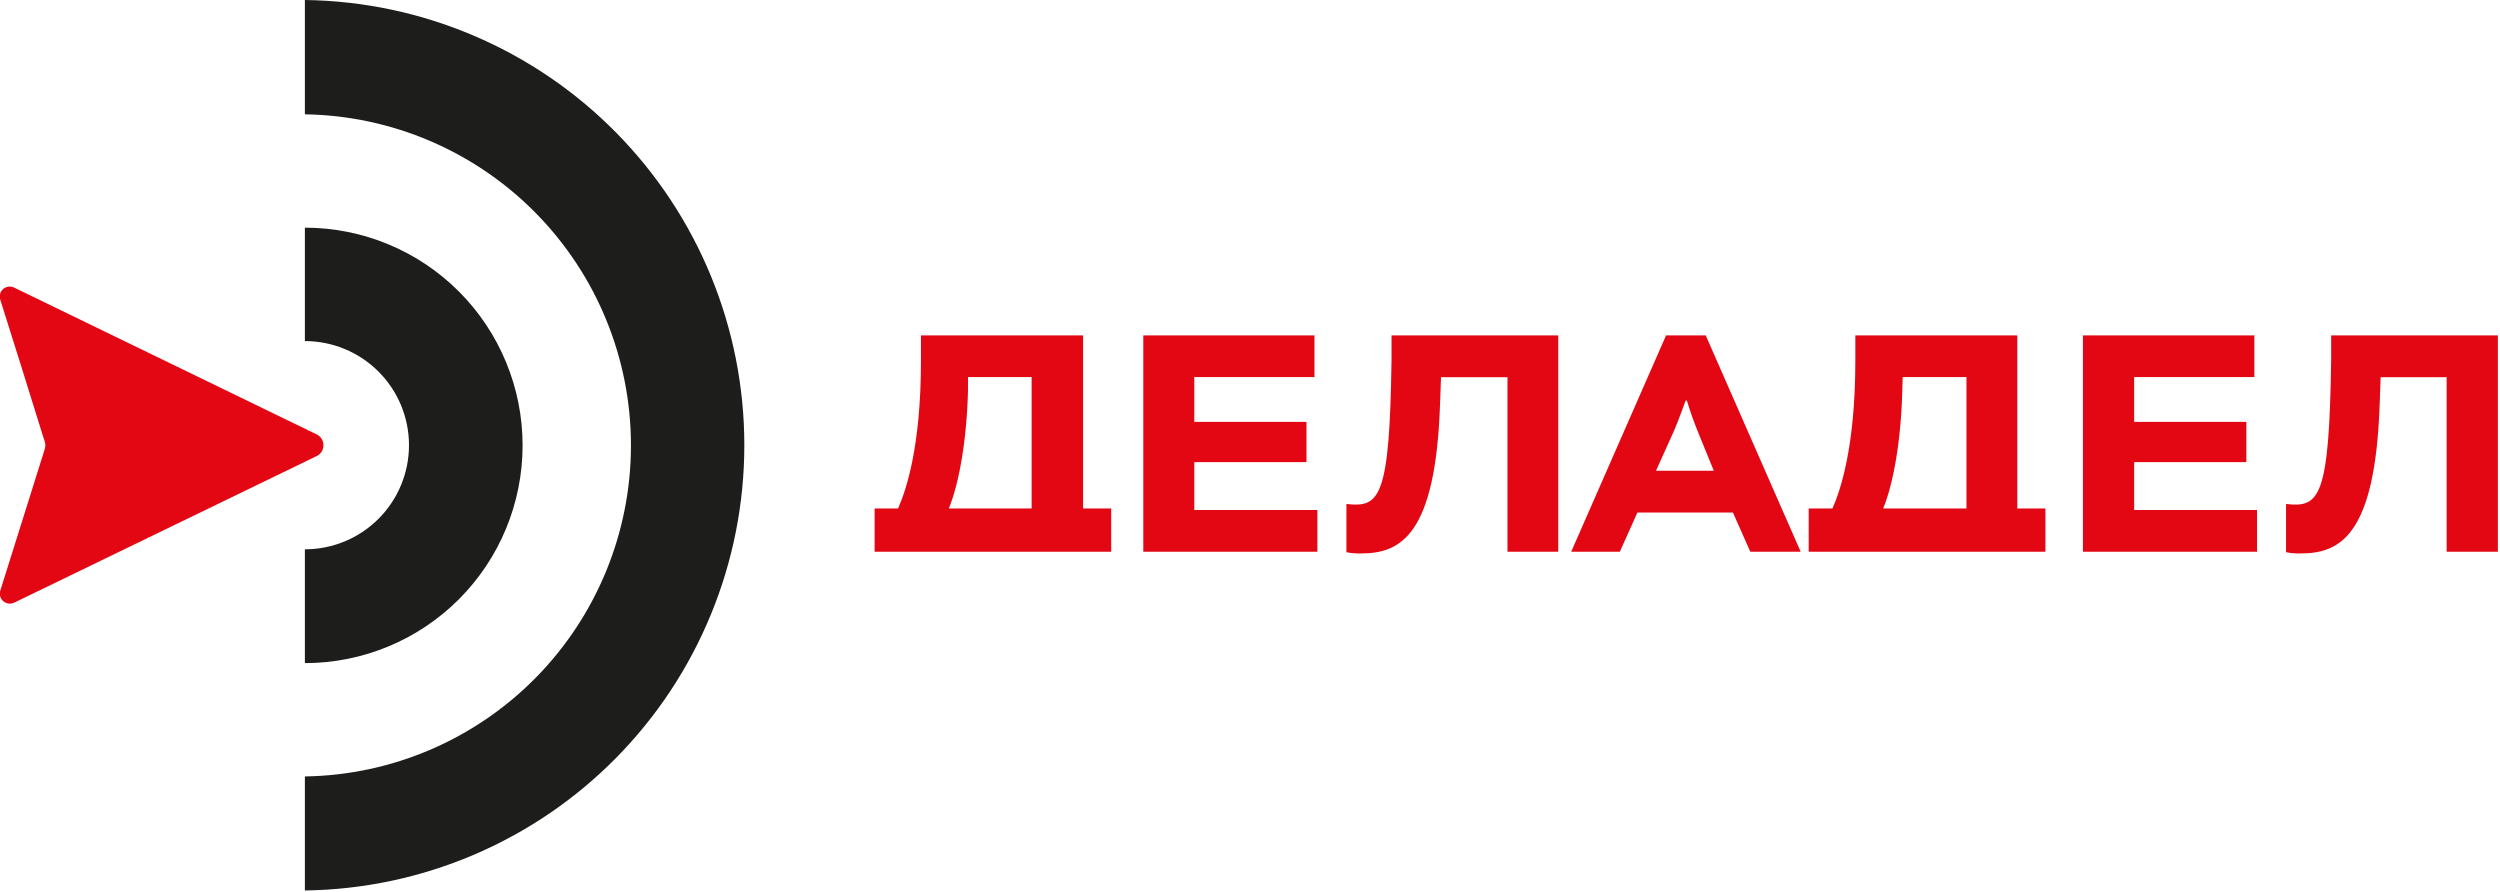 <svg width="328" height="117" viewBox="0 0 328 117" fill="none" xmlns="http://www.w3.org/2000/svg">
<path fill-rule="evenodd" clip-rule="evenodd" d="M40 116.83C55.36 116.629 70.023 110.386 80.814 99.453C91.605 88.52 97.656 73.777 97.656 58.415C97.656 43.053 91.605 28.31 80.814 17.377C70.023 6.444 55.36 0.201 40 0V15C51.406 15.173 62.285 19.825 70.29 27.952C78.294 36.079 82.781 47.028 82.781 58.435C82.781 69.842 78.294 80.791 70.29 88.918C62.285 97.045 51.406 101.697 40 101.87V116.87V116.83ZM40 87V72.07C43.623 72.07 47.097 70.631 49.659 68.069C52.221 65.507 53.66 62.033 53.66 58.41C53.66 54.787 52.221 51.313 49.659 48.751C47.097 46.189 43.623 44.75 40 44.75V29.87C47.576 29.87 54.842 32.88 60.199 38.236C65.555 43.593 68.565 50.859 68.565 58.435C68.565 66.011 65.555 73.276 60.199 78.633C54.842 83.99 47.576 87 40 87Z" fill="#1D1D1B"/>
<path fill-rule="evenodd" clip-rule="evenodd" d="M5.58 59.85L-9.41008e-06 77.61C-0.05 77.849 -0.032 78.097 0.05 78.326C0.133 78.556 0.278 78.758 0.468 78.91C0.659 79.063 0.888 79.159 1.13 79.189C1.372 79.219 1.618 79.181 1.84 79.08L41.6 59.81C41.853 59.675 42.065 59.474 42.212 59.229C42.36 58.983 42.438 58.702 42.438 58.415C42.438 58.128 42.36 57.847 42.212 57.601C42.065 57.356 41.853 57.155 41.6 57.02L1.87 37.74C1.647 37.626 1.396 37.579 1.147 37.603C0.898 37.627 0.662 37.722 0.465 37.877C0.268 38.032 0.12 38.239 0.037 38.475C-0.045 38.712 -0.058 38.967 -9.41008e-06 39.21C1.873 45.13 3.73 51.06 5.57 57C6.08 58.58 6.08 58.24 5.58 59.85Z" fill="#E30613"/>
<path fill-rule="evenodd" clip-rule="evenodd" d="M150 72.39H172.84V66.91H156.69V60.63H171.41V55.35H156.69V49.47H172.46V44H150V72.39ZM197.75 72.39H204.44V44H182.57V47.12C182.32 65.37 181.03 66.63 176.65 66.12V72.45C177.288 72.581 177.939 72.635 178.59 72.61C183.78 72.61 188.33 70.18 188.93 53.14L189.06 49.49H197.78V72.39H197.75ZM206.15 72.39H212.52L214.83 67.24H227.36L229.64 72.39H236.25L223.79 44H218.59L206.14 72.39H206.15ZM219.66 56.45C220.27 55.03 220.66 53.85 221.16 52.55H221.32C221.77 54.06 222.17 55.15 222.7 56.49L224.85 61.76H217.27L219.66 56.45ZM273.29 72.39H296.12V66.91H280V60.63H294.72V55.35H280V49.47H295.77V44H273.28V72.39H273.29ZM321.03 72.39H327.72V44H305.85V47.12C305.6 65.37 304.31 66.63 299.93 66.12V72.45C300.568 72.581 301.219 72.635 301.87 72.61C307.06 72.61 311.61 70.18 312.21 53.14L312.34 49.49H321V72.39H321.03ZM145.79 72.39V66.71H142.1V44H120.83V47.32C120.83 58.76 118.83 64.44 117.83 66.71H114.75V72.39H145.79ZM127 49.47H135.35V66.71H124.48C125.74 63.71 126.84 58.03 127 51.22V49.47ZM268.36 72.39V66.71H264.67V44H243.42V47.32C243.42 58.76 241.42 64.44 240.42 66.71H237.3V72.39H268.36ZM249.63 49.47H258V66.71H247.07C248.33 63.71 249.42 58.03 249.58 51.22L249.63 49.47Z" fill="#E30613"/>
</svg>
